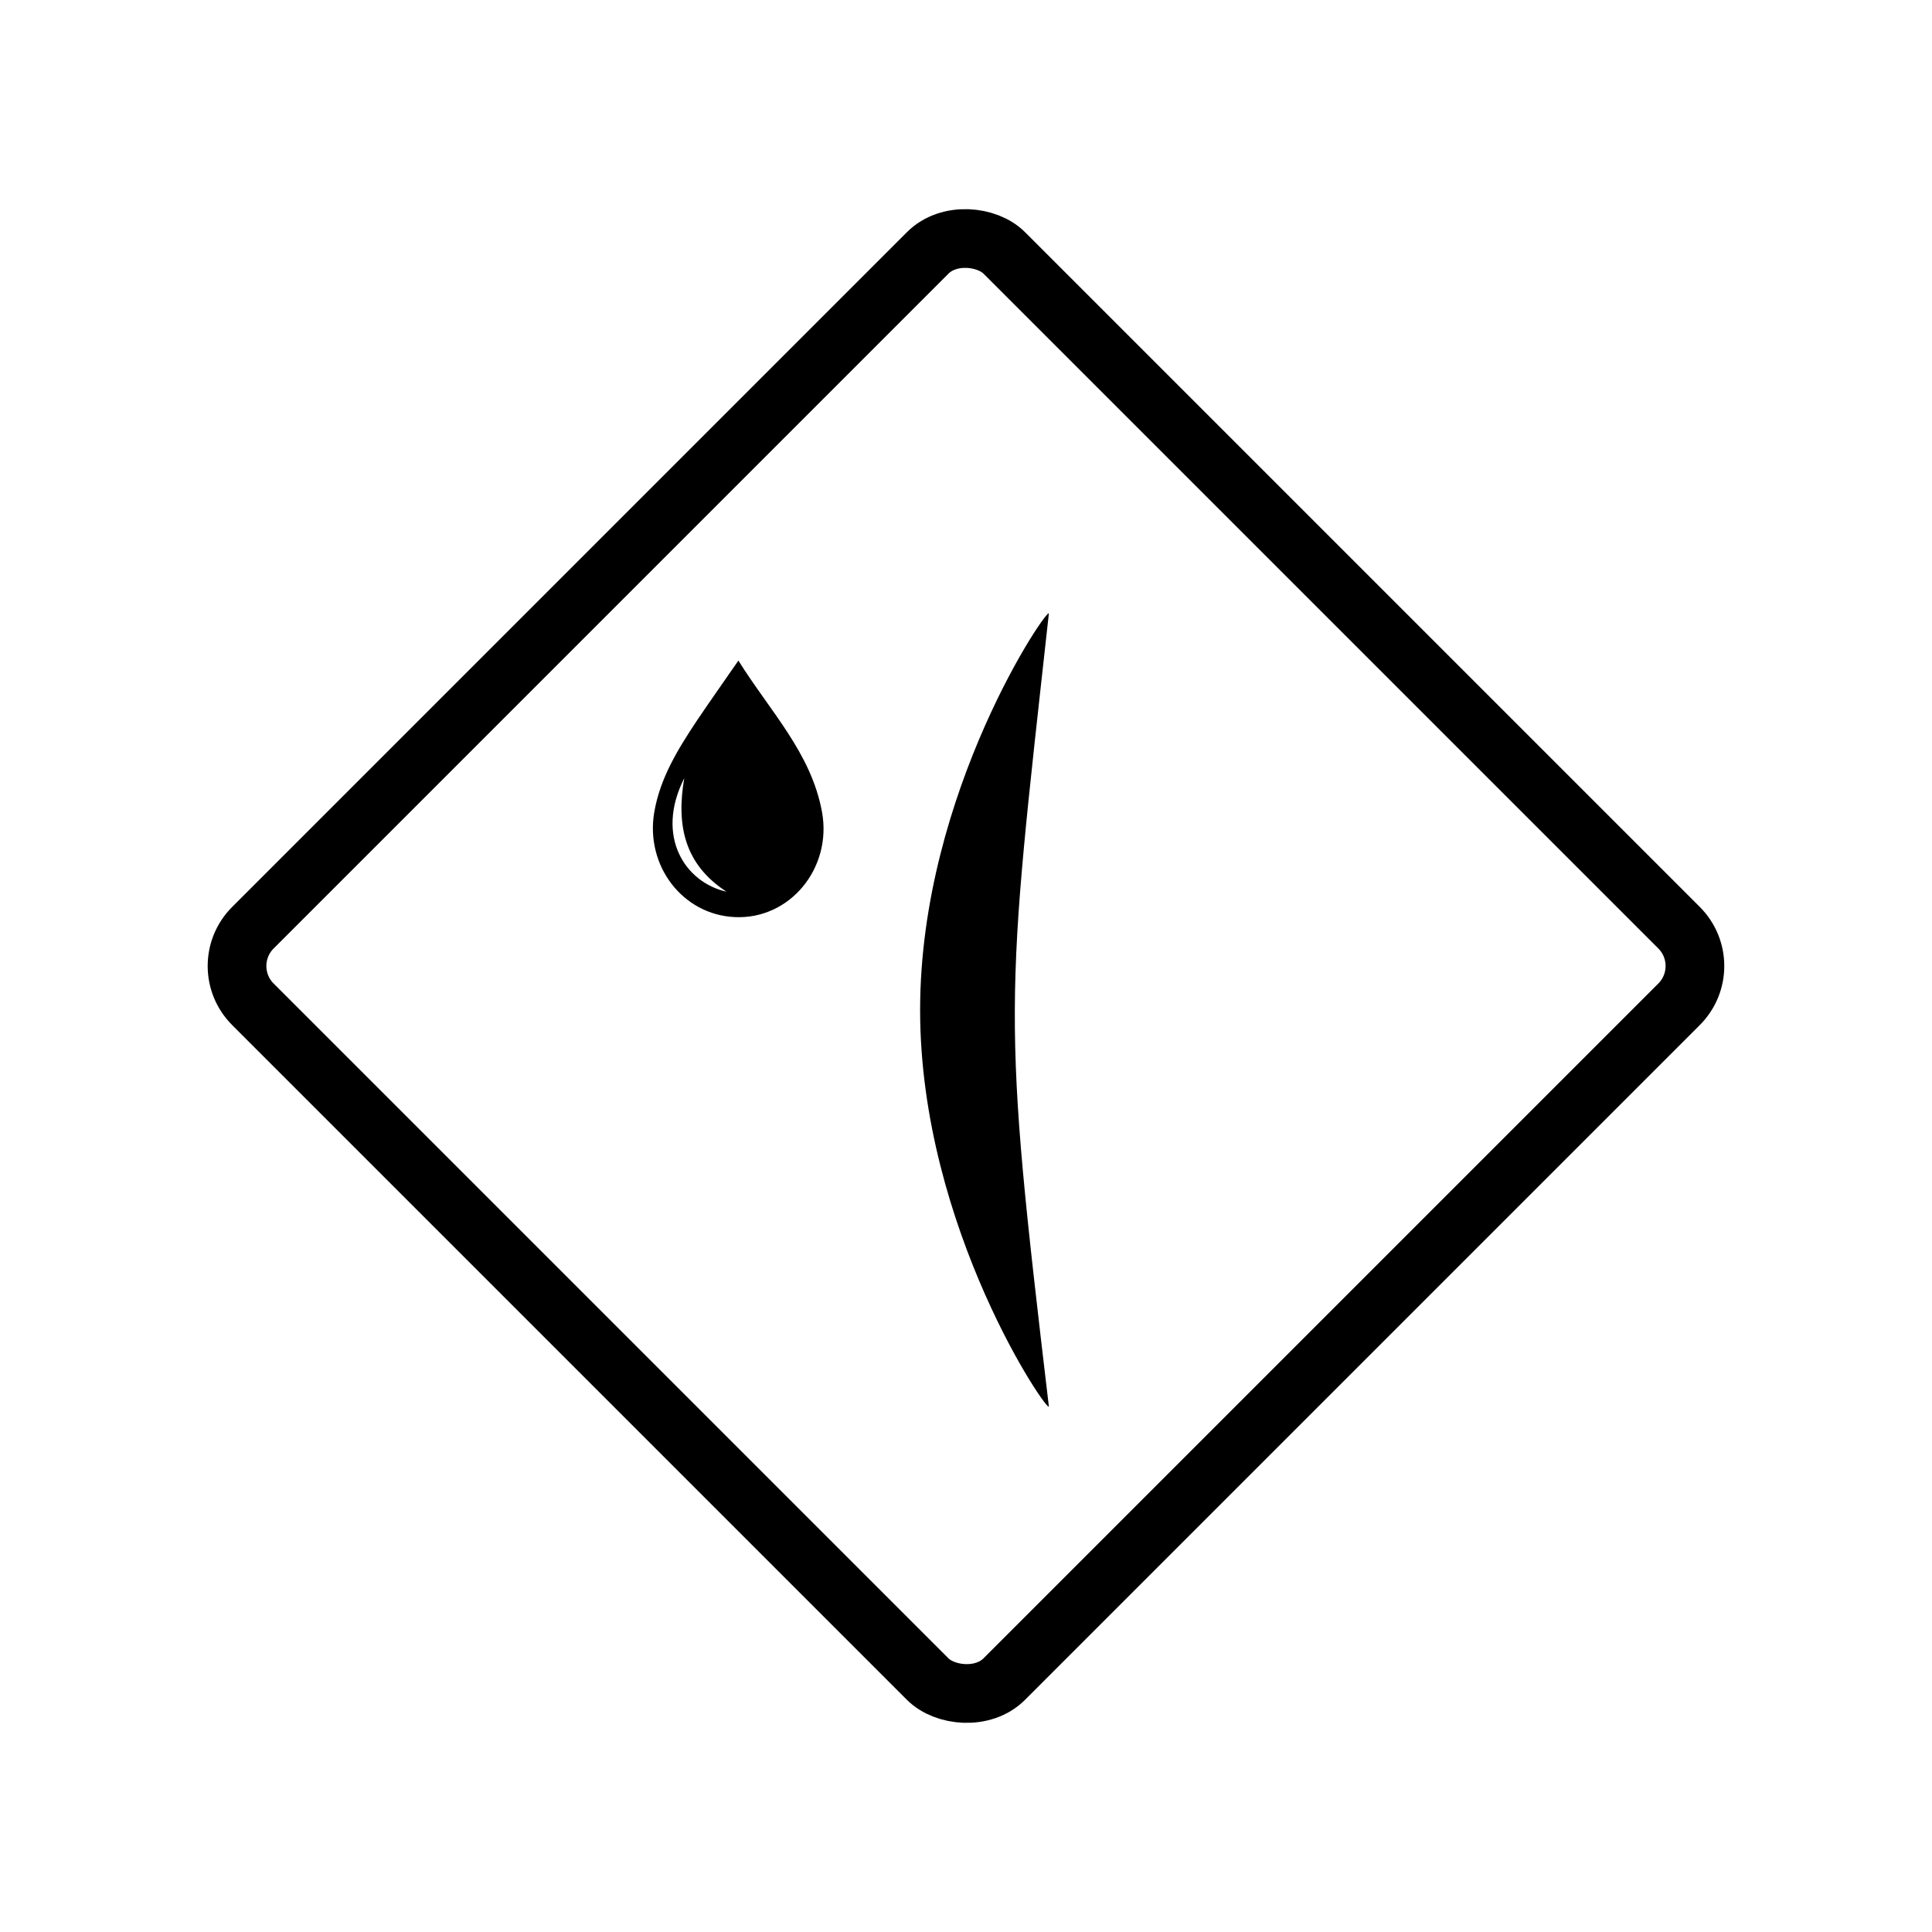 <svg id="Layer_1" data-name="Layer 1" xmlns="http://www.w3.org/2000/svg" viewBox="0 0 288 288"><defs><style>.cls-1{fill:none;stroke:#000;stroke-miterlimit:10;stroke-width:8.75px;}</style></defs><path d="M156.35,91.49c-6.52,59-7,59.07,0,118.14.18,1.56-19.19-26.44-19.19-59.07S156.52,89.94,156.35,91.49Z"/><path d="M110.07,98.47c4.73,7.57,10.85,13.78,12.46,22.54,1.55,8.41-4.8,16.09-13,15.7-7.78-.36-13.36-7.66-12-15.64.88-5.13,3.55-9.42,6.35-13.64C105.81,104.56,107.81,101.75,110.07,98.47ZM102,116c-4.38,8.68.13,15.54,6.29,16.92C102,128.82,100.8,123,102,116Z"/><rect class="cls-1" x="64.8" y="64.8" width="158.4" height="158.4" rx="8.07" transform="translate(-59.65 144) rotate(-45)"/></svg>